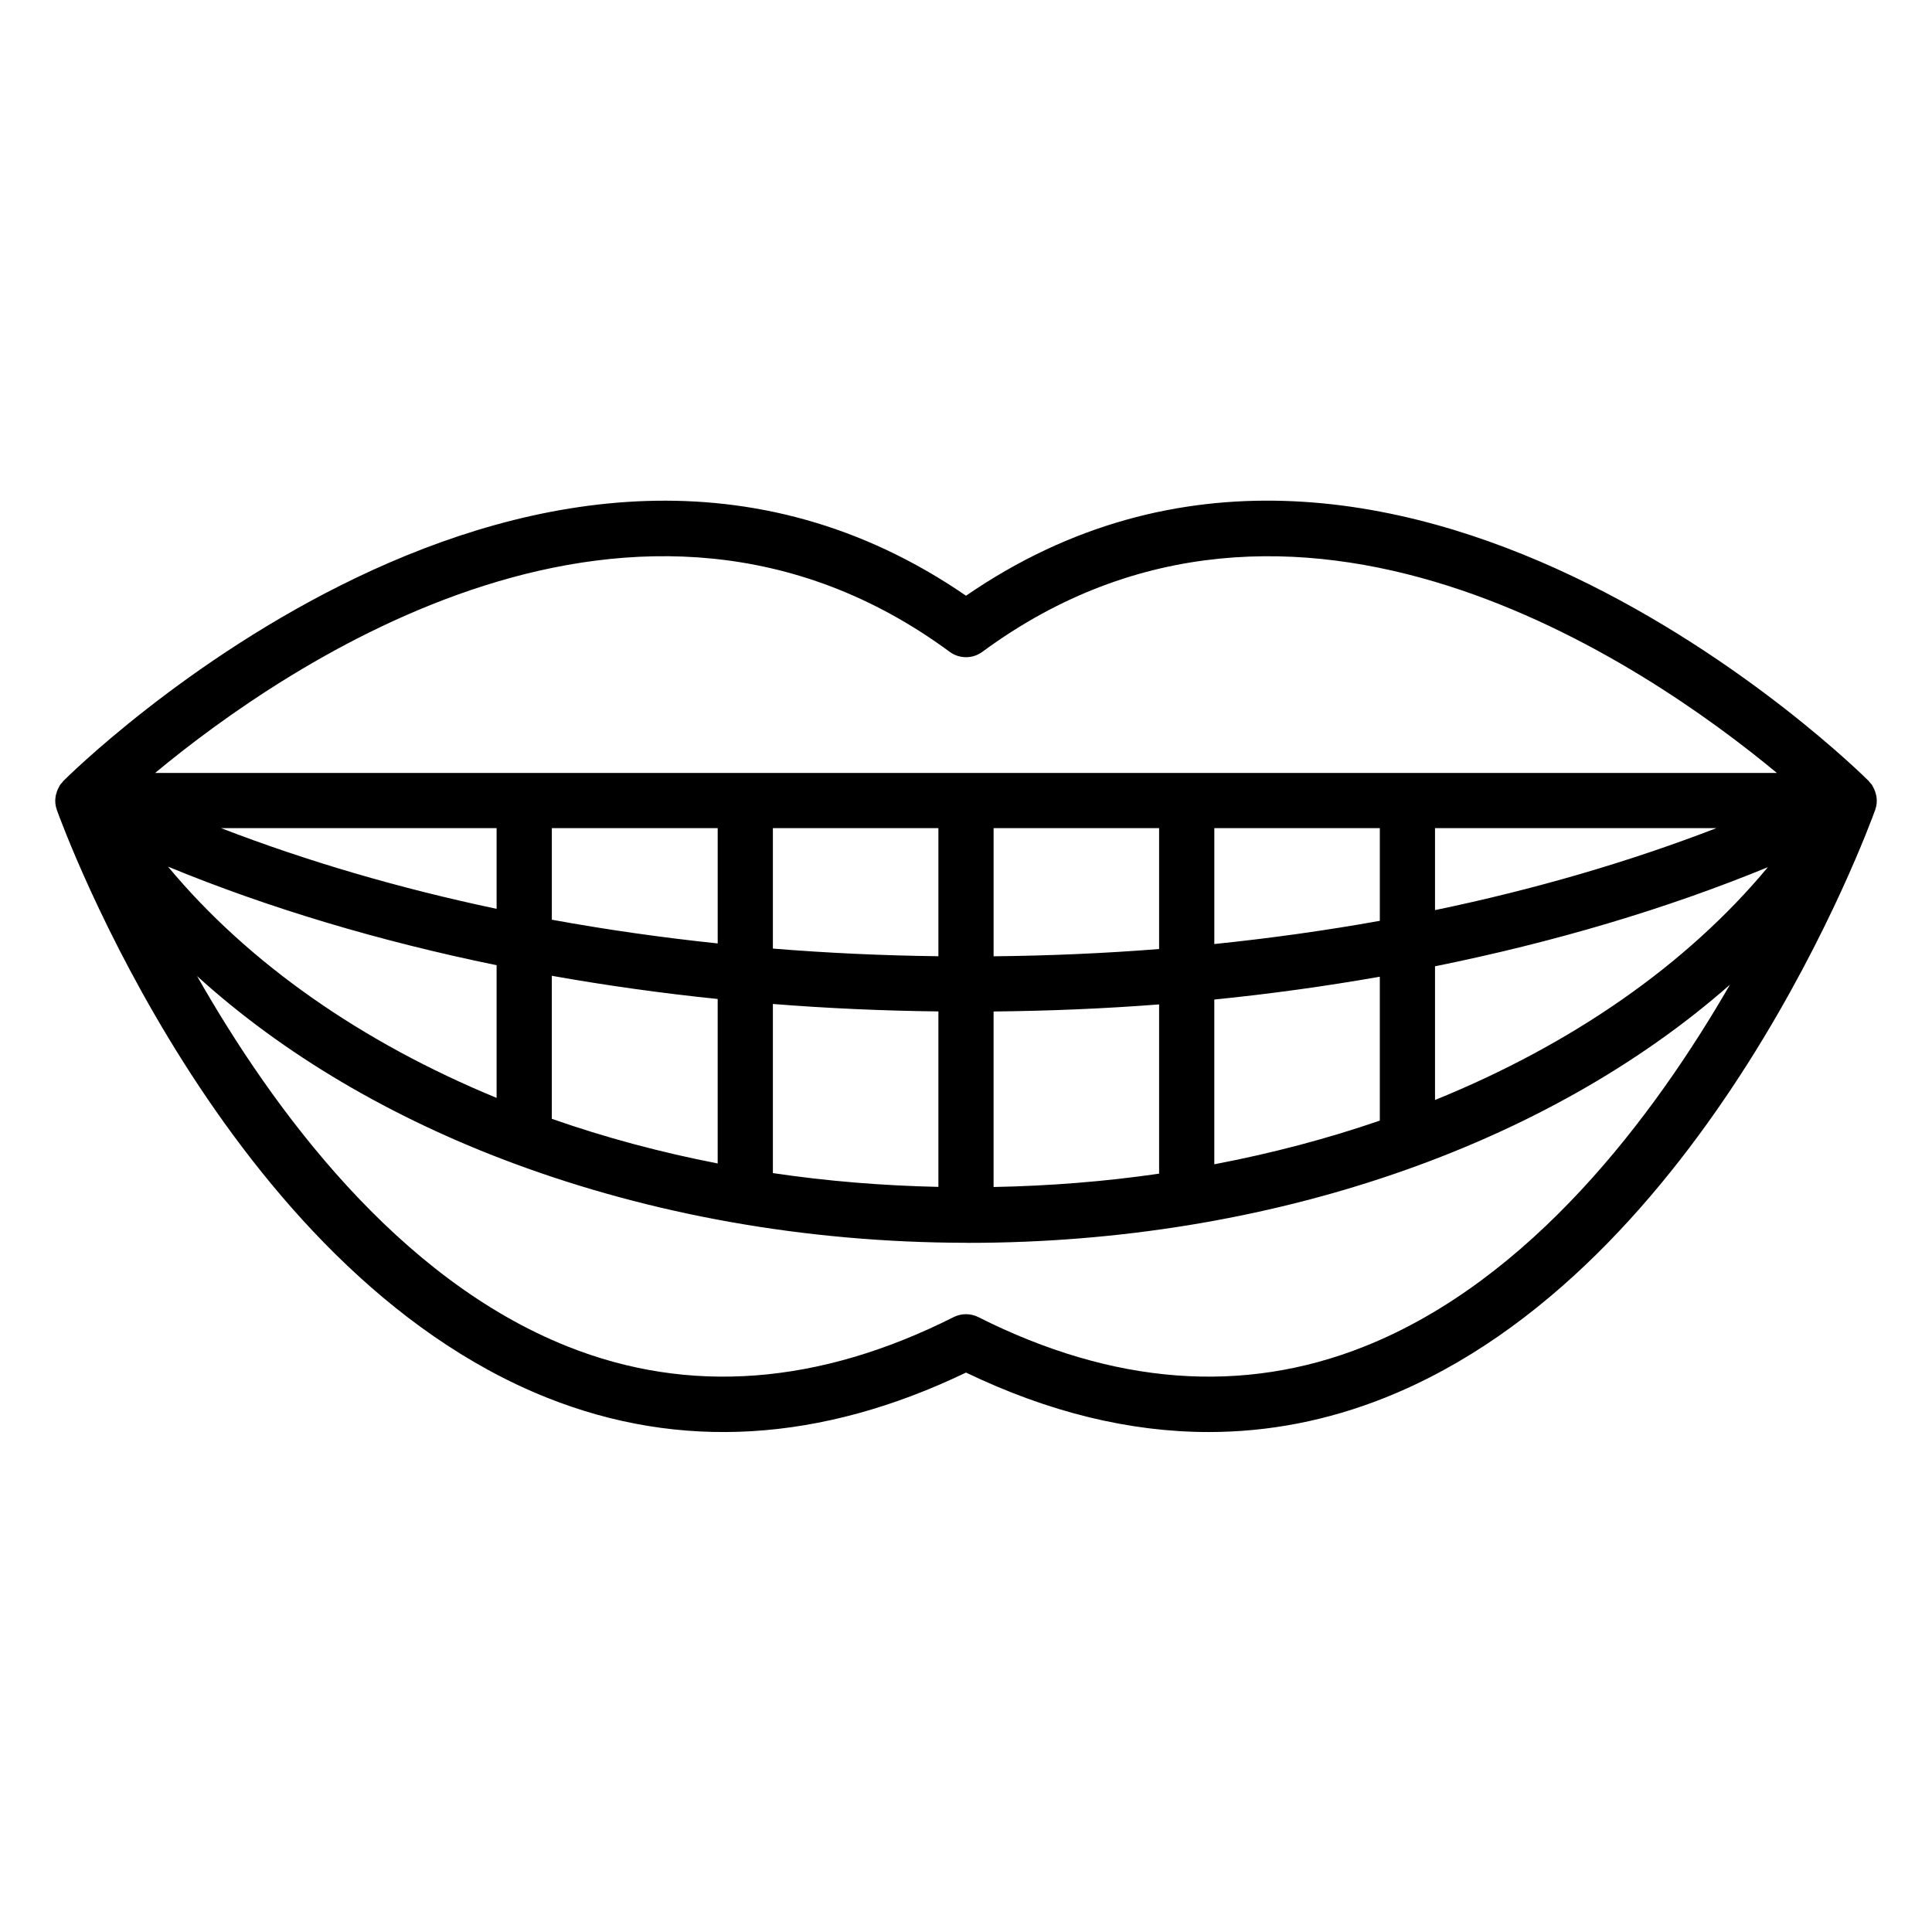 <?xml version="1.0" encoding="UTF-8"?>
<svg width="1200pt" height="1200pt" version="1.1" viewBox="0 0 1200 1200" xmlns="http://www.w3.org/2000/svg">
 <path d="m34.945 492.98c-0.125 0.477-0.285 0.934-0.367 1.418-0.238 1.418-0.32 2.856-0.195 4.297 0.008 0.09-0.012 0.176-0.004 0.266 0.141 1.371 0.441 2.738 0.918 4.066 4.168 11.609 104.52 285.35 304.48 365.11 82.594 32.953 170.11 27.695 260.23-15.613 51.227 24.617 101.61 36.938 150.74 36.938 37.281 0 73.844-7.098 109.49-21.32 199.95-79.754 300.3-353.5 304.48-365.11 0.48-1.328 0.781-2.699 0.918-4.074 0.008-0.09-0.012-0.18-0.004-0.27 0.125-1.441 0.043-2.875-0.195-4.293-0.082-0.484-0.242-0.938-0.367-1.414-0.262-1.008-0.582-1.988-1.027-2.941-0.238-0.512-0.508-0.996-0.797-1.484-0.23-0.387-0.375-0.812-0.637-1.184-0.348-0.496-0.809-0.883-1.203-1.336-0.23-0.266-0.363-0.586-0.613-0.84-0.004-0.004-0.047-0.047-0.055-0.051-0.008-0.008-0.012-0.023-0.023-0.031-0.008-0.008-0.023-0.012-0.031-0.023-4.691-4.723-298.11-295.71-560.67-115.08-263.59-181.14-557.81 112.16-560.79 115.19-0.262 0.266-0.402 0.605-0.641 0.883-0.383 0.441-0.828 0.812-1.164 1.293-0.258 0.367-0.402 0.785-0.625 1.164-0.297 0.5-0.57 0.992-0.812 1.516-0.445 0.949-0.77 1.926-1.027 2.93zm410.83 21.395v71.613c-35.031-3.695-69.445-8.602-103.02-14.742v-56.871zm137.08 0v79.559c-34.66-0.426-68.98-2.004-102.8-4.758v-74.801zm137.09 0v75.078c-33.816 2.676-68.148 4.16-102.8 4.516v-79.594zm137.09 0v57.559c-33.496 6.023-67.844 10.82-102.8 14.422v-71.98zm209.02 0c-54.168 20.914-112.8 38.039-174.74 50.914v-50.914zm-586 214.25v-105.04c33.84 2.695 68.164 4.215 102.8 4.629v108.98c-35-0.77-69.383-3.594-102.8-8.57zm-375.7-190.34c62.465 25.738 131.21 46.27 204.1 61.223v82.418c-83.477-34.402-154.05-83.441-204.1-143.64zm238.39 67.797c33.621 5.984 68.023 10.805 103.02 14.406v102.16c-35.762-6.957-70.223-16.238-103.02-27.723zm274.39 22.172c34.629-0.348 68.965-1.777 102.81-4.398v105.13c-33.434 4.859-67.801 7.621-102.81 8.281zm137.09-7.414c34.926-3.519 69.234-8.297 102.8-14.18v89.367c-32.738 11.285-67.141 20.34-102.8 27.137zm137.09-20.66c73.867-14.941 143.52-35.582 206.74-61.562-50.504 60.766-122.02 110.21-206.74 144.61zm-582.86-35.684c-60.504-12.77-117.91-29.598-171.14-50.121h171.14zm539.06 271.8c-75.453 30.094-156.14 23.957-239.82-18.199-4.84-2.445-10.582-2.445-15.418 0-83.656 42.152-164.3 48.281-239.72 18.23-105.52-42.047-182.87-146.92-230.15-230.07 53.402 48.527 120.39 87.988 196.33 116.23 0.18 0.078 0.363 0.129 0.547 0.199 84.781 31.453 180.39 49.059 280.52 49.234 0.062 0 0.121 0.039 0.191 0.039 0.055 0 0.098-0.031 0.152-0.031 0.387 0 0.766 0.031 1.156 0.031 187.54 0 359.75-60.441 473.2-160.36-47.473 82.219-123.6 183.46-226.99 224.7zm-257.68-431.44c6.043 4.453 14.289 4.453 20.332 0 193.44-142.56 412.15 7.777 493.48 75.234h-1007.3c81.277-67.461 299.86-217.84 493.51-75.234z"/>
</svg>
